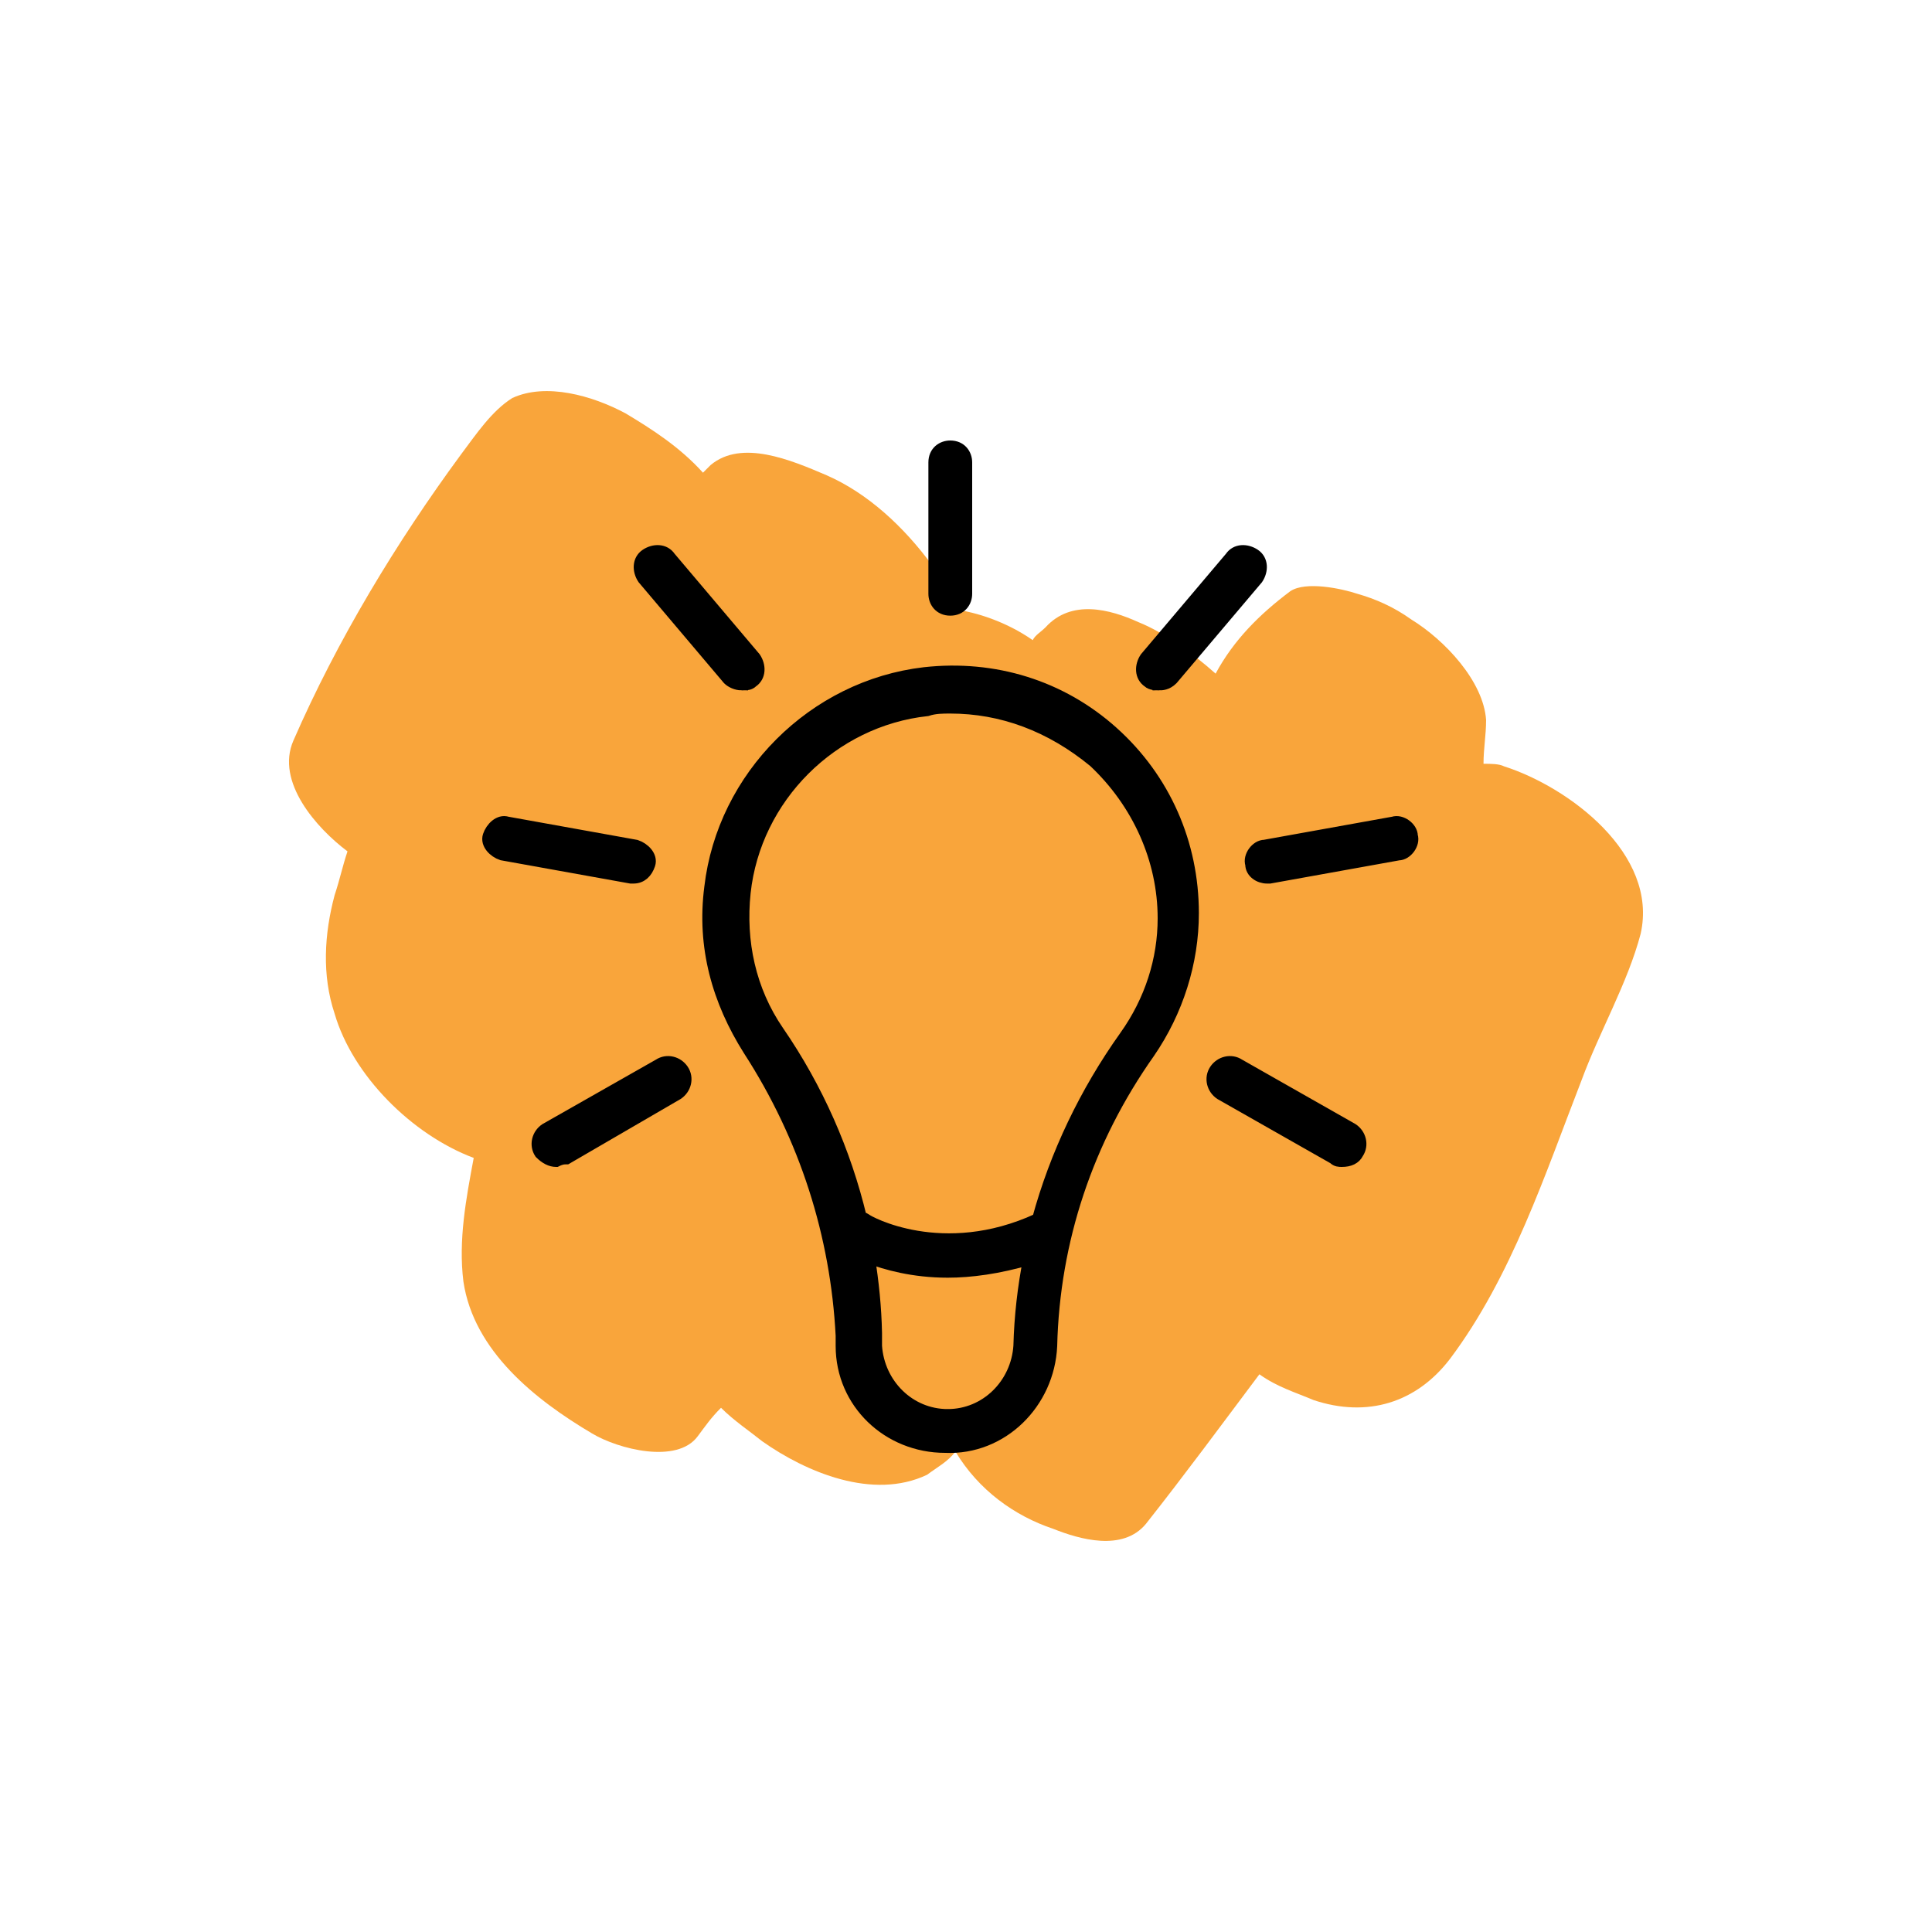 <?xml version="1.0" encoding="UTF-8"?>
<svg id="a" data-name="Layer 1" xmlns="http://www.w3.org/2000/svg" width="75" height="75" viewBox="0 0 75 75">
  <defs>
    <style>
      .b {
        fill: #f9a53b;
        fill-rule: evenodd;
        stroke-width: 0px;
      }

      .c {
        fill: #000;
        stroke: #000;
        stroke-miterlimit: 10;
        stroke-width: .5px;
      }
    </style>
  </defs>
  <path class="b" d="M54.79,24.05c-.7-.5-1.4-.8-2.1-1-.6-.2-2-.5-2.6-.1-1.2.9-2.2,1.9-2.9,3.2-.9-.8-2-1.6-3-2-1.1-.5-2.6-.9-3.6.2-.2.2-.4.3-.5.5-1-.7-2.2-1.1-3.1-1.2-.3-.6-.5-1.2-.8-1.7-1.1-1.5-2.5-2.8-4.1-3.5-1.4-.6-3.3-1.4-4.5-.4-.1.1-.2.2-.3.3-.9-1-2-1.7-3-2.3-1.3-.7-3.1-1.2-4.4-.6-.8.5-1.4,1.4-2,2.2-2.5,3.4-4.8,7.2-6.5,11.1-.7,1.6.9,3.4,2.1,4.3-.2.6-.3,1.1-.5,1.7-.4,1.5-.5,3.1,0,4.6.7,2.4,3,4.7,5.4,5.6-.3,1.6-.6,3.2-.4,4.8.4,2.7,2.8,4.6,5,5.9,1,.6,3.3,1.2,4.1.1.3-.4.5-.7.9-1.1.5.5,1.1.9,1.6,1.3,1.7,1.2,4.3,2.3,6.4,1.3.4-.3.8-.5,1.1-.9.9,1.5,2.3,2.5,3.8,3,1,.4,2.7.9,3.6-.2,1.5-1.9,2.9-3.8,4.4-5.8.7.5,1.4.7,2.1,1,2.1.7,4,.1,5.3-1.6,2.4-3.2,3.7-7.2,5.1-10.8.7-1.9,1.8-3.8,2.3-5.7.7-3.1-2.8-5.7-5.3-6.5-.2-.1-.5-.1-.8-.1,0-.6.1-1.1.1-1.7-.1-1.5-1.6-3.1-2.9-3.9Z"/>
  <g>
    <path class="c" d="M43.19,28.45c-2-1.8-4.6-2.6-7.3-2.3-4.3.5-7.8,4-8.3,8.3-.3,2.3.3,4.4,1.5,6.3,2.2,3.4,3.4,7.2,3.6,11.1v.4c0,2.2,1.8,3.9,4,3.9,2.2.1,4-1.7,4.1-3.9.1-4.1,1.4-8,3.8-11.4,1.1-1.6,1.7-3.5,1.7-5.4,0-2.7-1.1-5.2-3.1-7ZM36.79,54.95c-1.5,0-2.7-1.2-2.8-2.7v-.5c-.02-.99-.12-1.98-.28-2.96.68.26,1.74.56,3.08.56.88,0,1.96-.14,3.18-.5-.22,1.12-.35,2.25-.38,3.4-.1,1.5-1.3,2.7-2.8,2.7ZM43.69,40.25c-1.53,2.15-2.69,4.56-3.38,7.1,0,0-.02,0-.02,0-3.7,1.7-6.6.1-6.7,0-.06-.04-.13-.06-.19-.08-.61-2.55-1.69-5.01-3.21-7.22-1.1-1.6-1.5-3.5-1.3-5.4.4-3.7,3.4-6.7,7.1-7.1.3-.1.6-.1.9-.1,2,0,3.9.7,5.6,2.1,1.7,1.6,2.7,3.8,2.7,6.1,0,1.6-.5,3.2-1.5,4.6Z"/>
    <path class="c" d="M36.89,23.65c-.4,0-.6-.3-.6-.6v-5.1c0-.4.3-.6.6-.6.4,0,.6.3.6.6v5.1c0,.3-.2.6-.6.6Z"/>
    <path class="c" d="M28.79,26.55c-.2,0-.4-.1-.5-.2l-3.3-3.9c-.2-.3-.2-.7.1-.9.3-.2.7-.2.9.1l3.3,3.9c.2.3.2.7-.1.9-.1.1-.2.1-.4.1h0Z"/>
    <path class="c" d="M24.59,34.05h-.1l-5-.9c-.3-.1-.6-.4-.5-.7.1-.3.4-.6.7-.5l5,.9c.3.1.6.4.5.7-.1.3-.3.5-.6.5h0Z"/>
    <path class="c" d="M21.59,45.05c-.2,0-.4-.1-.6-.3-.2-.3-.1-.7.2-.9l4.4-2.5c.3-.2.7-.1.9.2.2.3.1.7-.2.9l-4.3,2.5c-.1,0-.2,0-.4.1h0Z"/>
    <path class="c" d="M52.09,45.05c-.1,0-.2,0-.3-.1l-4.4-2.5c-.3-.2-.4-.6-.2-.9s.6-.4.9-.2l4.4,2.5c.3.2.4.6.2.9-.1.2-.3.3-.6.3h0Z"/>
    <path class="c" d="M49.19,34.05c-.3,0-.6-.2-.6-.5-.1-.3.2-.7.5-.7l5-.9c.3-.1.7.2.7.5.1.3-.2.7-.5.7l-5,.9h-.1Z"/>
    <path class="c" d="M44.99,26.55c-.1,0-.3,0-.4-.1-.3-.2-.3-.6-.1-.9l3.3-3.9c.2-.3.6-.3.9-.1.3.2.3.6.1.9l-3.3,3.9c-.2.2-.4.2-.5.2h0Z"/>
  </g>
</svg>